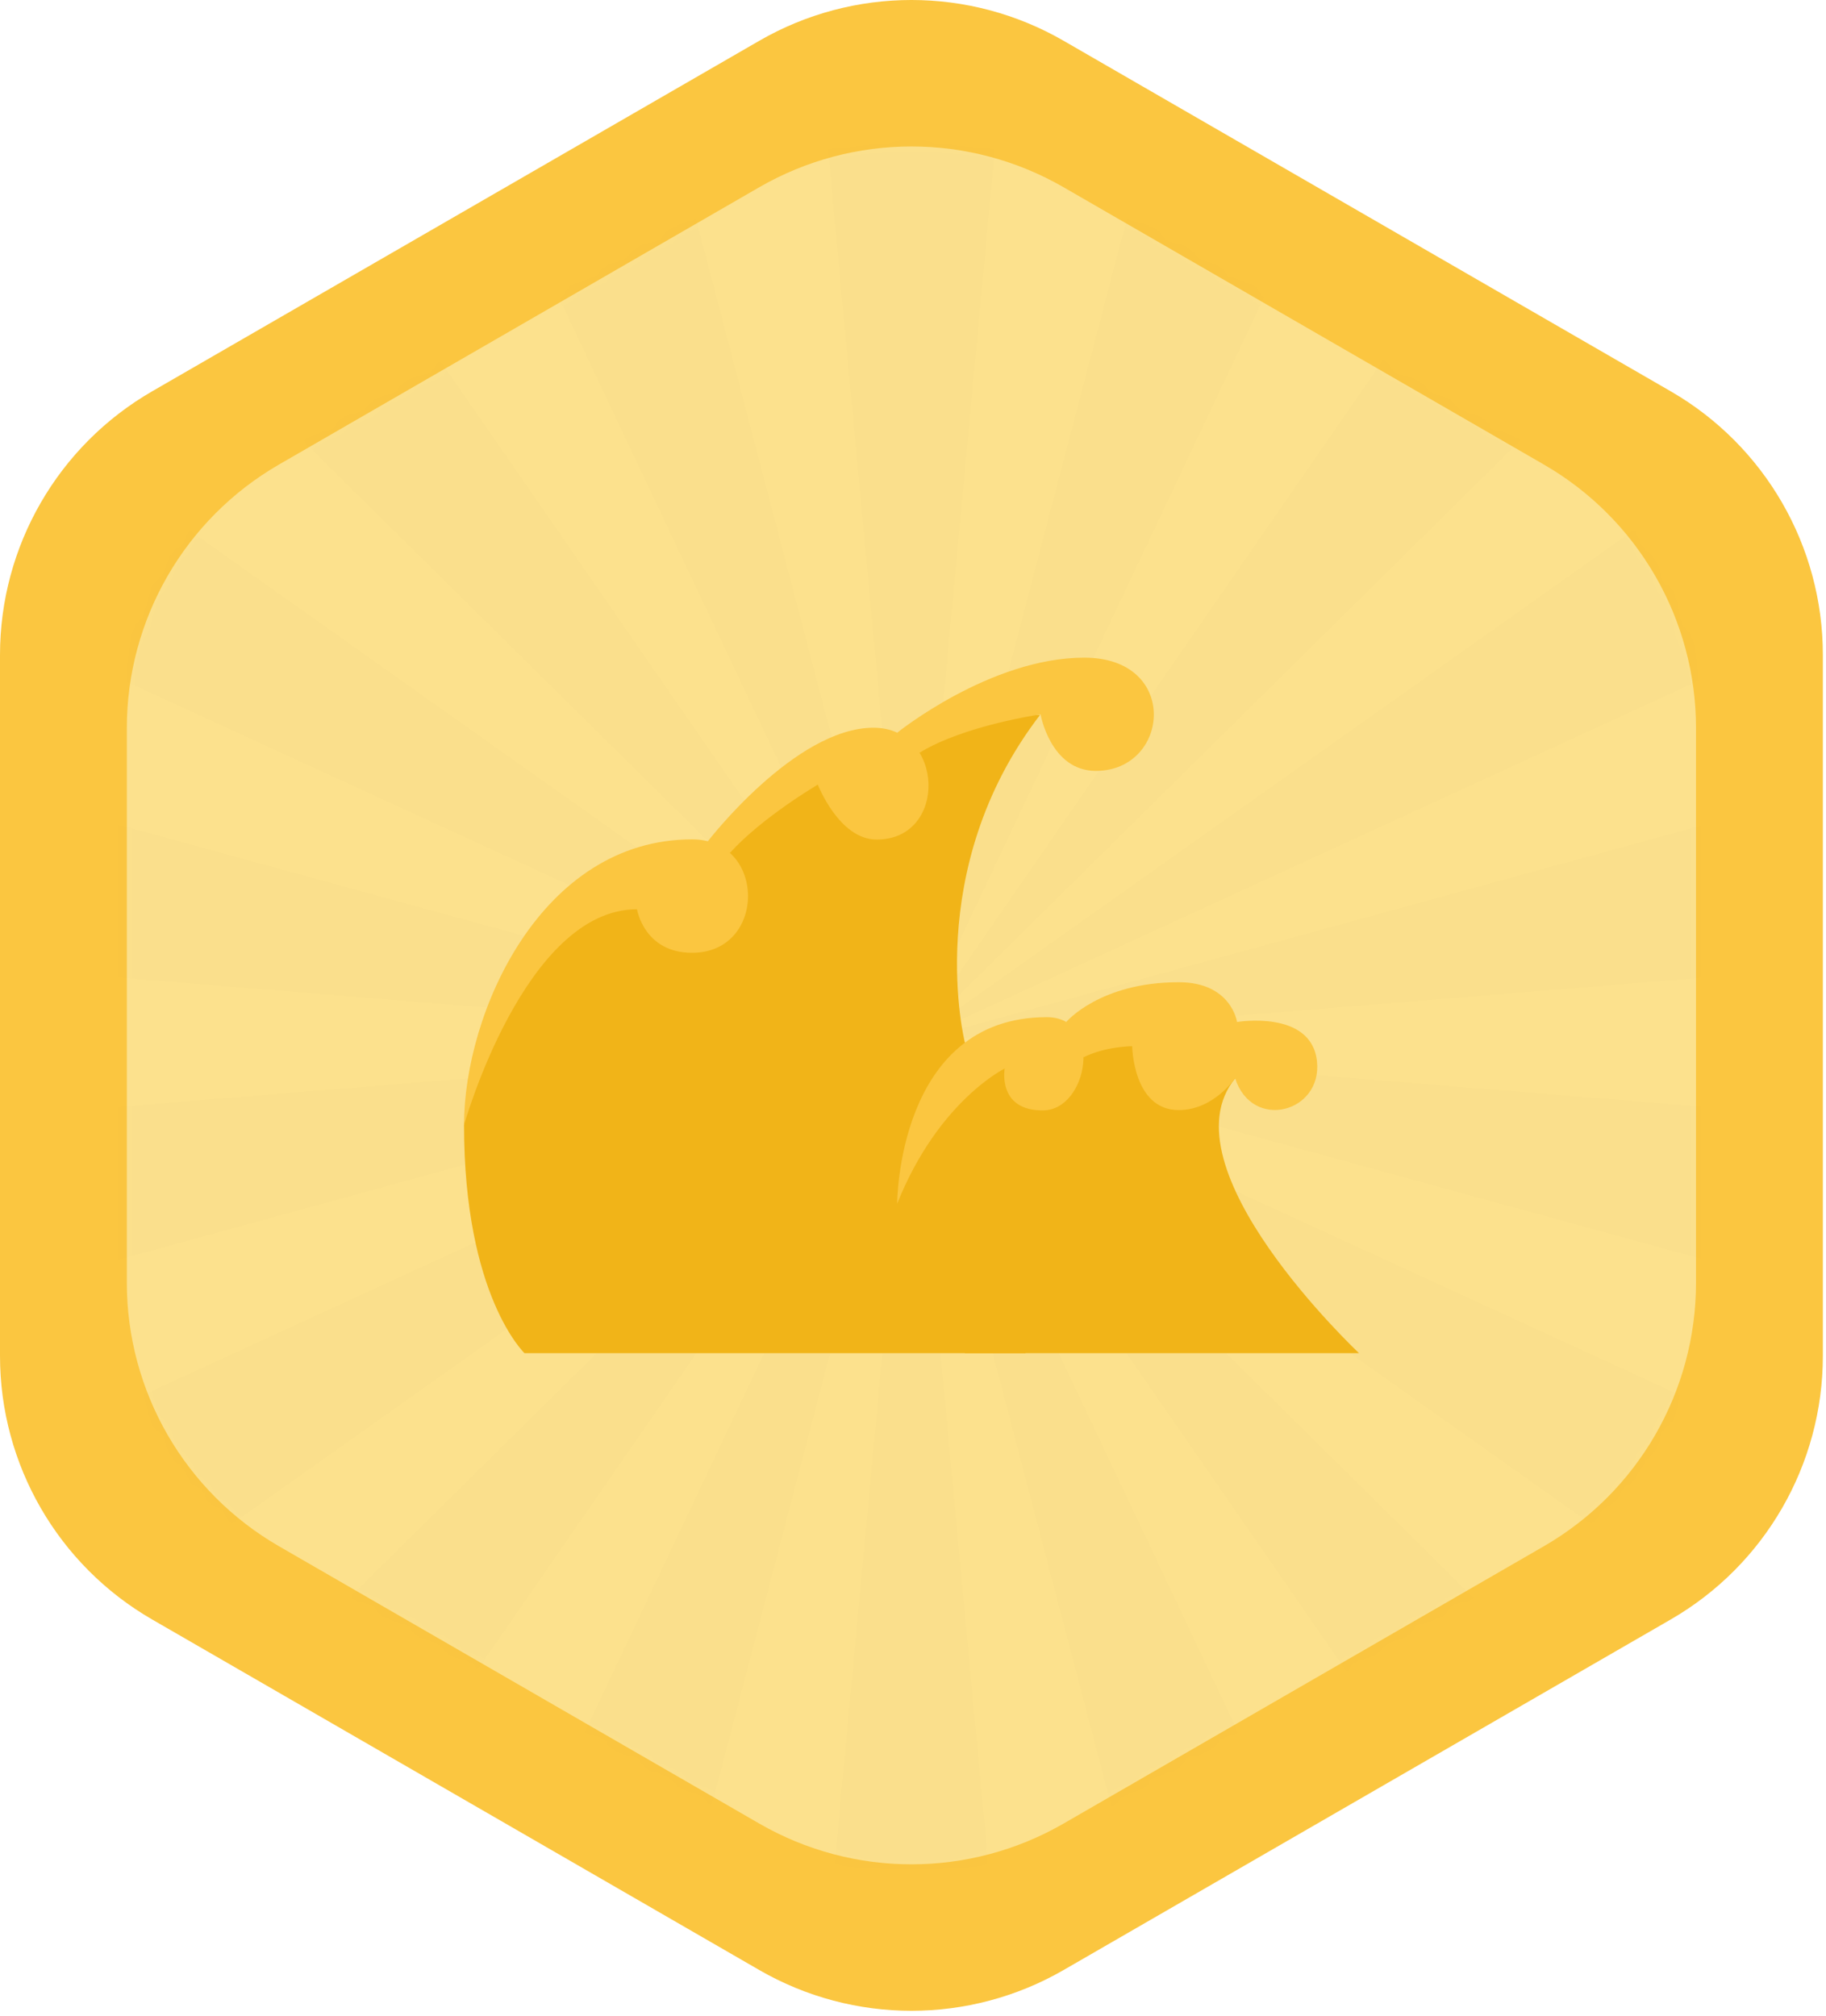 <svg width="96" height="106" viewBox="0 0 96 106" fill="none" xmlns="http://www.w3.org/2000/svg">
<path d="M39.918 2.144C44.868 -0.715 50.967 -0.715 55.918 2.144L87.835 20.571C92.786 23.429 95.835 28.711 95.835 34.428V71.283C95.835 76.999 92.786 82.281 87.835 85.139L55.918 103.567C50.967 106.425 44.868 106.425 39.918 103.567L8 85.139C3.05 82.281 0 76.999 0 71.283V34.428C0 28.711 3.05 23.429 8 20.571L39.918 2.144Z" fill="#FBC640"/>
<path d="M39.917 9.844C44.867 6.986 50.967 6.986 55.917 9.844L81.166 24.421C86.117 27.279 89.166 32.562 89.166 38.278V67.433C89.166 73.149 86.117 78.431 81.166 81.289L55.917 95.867C50.967 98.725 44.867 98.725 39.917 95.867L14.668 81.289C9.718 78.431 6.668 73.149 6.668 67.433V38.278C6.668 32.562 9.718 27.279 14.668 24.421L39.917 9.844Z" fill="#FCE18D"/>
<g opacity="0.1">
<mask id="mask0_14975_33591" style="mask-type:alpha" maskUnits="userSpaceOnUse" x="6" y="7" width="84" height="92">
<path d="M39.917 9.844C44.867 6.986 50.967 6.986 55.917 9.844L81.166 24.421C86.117 27.279 89.166 32.562 89.166 38.278V67.433C89.166 73.149 86.117 78.431 81.166 81.289L55.917 95.867C50.967 98.725 44.867 98.725 39.917 95.867L14.668 81.289C9.718 78.431 6.668 73.149 6.668 67.433V38.278C6.668 32.562 9.718 27.279 14.668 24.421L39.917 9.844Z" fill="#FCE18D"/>
</mask>
<g mask="url(#mask0_14975_33591)">
<mask id="mask1_14975_33591" style="mask-type:luminance" maskUnits="userSpaceOnUse" x="-328" y="-196" width="751" height="501">
<path d="M422.917 -195.211H-327.083V304.789H422.917V-195.211Z" fill="white"/>
</mask>
<g mask="url(#mask1_14975_33591)">
<path d="M47.918 54.789L3.512 530.609H92.324L47.918 54.789Z" fill="black" fill-opacity="0.1"/>
<path d="M47.918 54.789L3.512 -421.031H92.324L47.918 54.789Z" fill="black" fill-opacity="0.1"/>
<path d="M47.917 54.789L168.929 517.102L252.385 486.726L47.917 54.789Z" fill="black" fill-opacity="0.1"/>
<path d="M47.917 54.789L-156.551 -377.148L-73.095 -407.524L47.917 54.789Z" fill="black" fill-opacity="0.1"/>
<path d="M47.917 54.789L319.751 447.832L387.785 390.745L47.917 54.789Z" fill="black" fill-opacity="0.1"/>
<path d="M47.917 54.789L-291.951 -281.167L-223.918 -338.254L47.917 54.789Z" fill="black" fill-opacity="0.1"/>
<path d="M47.918 54.789L437.788 331.156L482.193 254.242L47.918 54.789Z" fill="black" fill-opacity="0.1"/>
<path d="M47.918 54.789L-386.358 -144.664L-341.952 -221.578L47.918 54.789Z" fill="black" fill-opacity="0.1"/>
<path d="M47.917 54.789L508.798 181.146L524.22 93.683L47.917 54.789Z" fill="black" fill-opacity="0.1"/>
<path d="M47.917 54.789L-428.386 15.895L-412.964 -71.568L47.917 54.789Z" fill="black" fill-opacity="0.1"/>
<path d="M47.917 54.789L524.22 15.895L508.798 -71.568L47.917 54.789Z" fill="black" fill-opacity="0.1"/>
<path d="M47.917 54.789L-412.964 181.146L-428.386 93.683L47.917 54.789Z" fill="black" fill-opacity="0.1"/>
<path d="M47.918 54.789L482.193 -144.664L437.788 -221.578L47.918 54.789Z" fill="black" fill-opacity="0.1"/>
<path d="M47.918 54.789L-341.952 331.156L-386.358 254.242L47.918 54.789Z" fill="black" fill-opacity="0.1"/>
<path d="M47.917 54.789L387.785 -281.167L319.751 -338.254L47.917 54.789Z" fill="black" fill-opacity="0.1"/>
<path d="M47.917 54.789L-223.918 447.832L-291.951 390.745L47.917 54.789Z" fill="black" fill-opacity="0.1"/>
<path d="M47.917 54.789L252.385 -377.148L168.929 -407.524L47.917 54.789Z" fill="black" fill-opacity="0.1"/>
<path d="M47.917 54.789L-73.095 517.102L-156.551 486.726L47.917 54.789Z" fill="black" fill-opacity="0.1"/>
</g>
</g>
</g>
<g clip-path="url(#clip0_14975_33591)">
<path d="M54.687 37.574C48.415 45.73 50.731 54.824 50.731 54.824L53.918 71.137H27.575C27.575 71.137 24.396 68.127 24.396 59.146C24.396 59.146 24.762 55.706 25.643 53.84C26.525 51.974 31.128 46.171 31.128 46.171L37.212 45.468L41.721 40.49H46.606L50.45 37.584H54.687V37.574Z" fill="#F1B418"/>
<path d="M64.962 56.662C61.043 61.359 71.449 71.137 71.449 71.137H50.74C50.74 71.137 47.168 67.884 47.168 63.281L47.918 59.802L52.849 54.543H63.199L64.962 56.662Z" fill="#F1B418"/>
<path d="M24.396 59.146C24.396 53.24 28.447 44.127 36.387 44.127C40.306 44.127 40.306 50.09 36.387 50.09C33.856 50.09 33.49 47.802 33.49 47.802C27.584 47.802 24.396 59.146 24.396 59.146Z" fill="#FBC640"/>
<path d="M37.212 44.23C37.212 44.23 41.806 38.258 45.921 38.258C49.662 38.258 49.84 44.137 46.09 44.137C44.112 44.137 42.996 41.249 42.996 41.249C42.996 41.249 40.081 42.955 38.374 44.84" fill="#FBC640"/>
<path d="M47.168 38.521C47.168 38.521 52.062 34.574 57.002 34.574C62.056 34.574 61.502 40.527 57.612 40.527C55.23 40.527 54.706 37.556 54.706 37.556C54.706 37.556 50.665 38.137 48.331 39.581M47.168 63.281C47.168 63.281 47.168 53.474 55.034 53.474C58.015 53.474 57.218 58.377 54.818 58.377C52.418 58.377 52.821 56.174 52.821 56.174C52.821 56.174 49.324 57.88 47.168 63.281Z" fill="#FBC640"/>
<path d="M56.056 53.727C56.056 53.727 57.818 51.637 61.971 51.637C64.737 51.637 65.037 53.727 65.037 53.727C65.037 53.727 68.937 53.071 69.237 55.781C69.537 58.48 65.834 59.484 64.934 56.681C64.934 56.681 63.809 58.359 61.971 58.359C59.562 58.359 59.524 55.002 59.524 55.002C59.524 55.002 58.127 55.002 56.965 55.584" fill="#FBC640"/>
</g>
<defs>
<clipPath id="clip0_14975_33591">
<rect width="48" height="48" fill="white" transform="translate(23.918 28.855)"/>
</clipPath>
</defs>
</svg>
